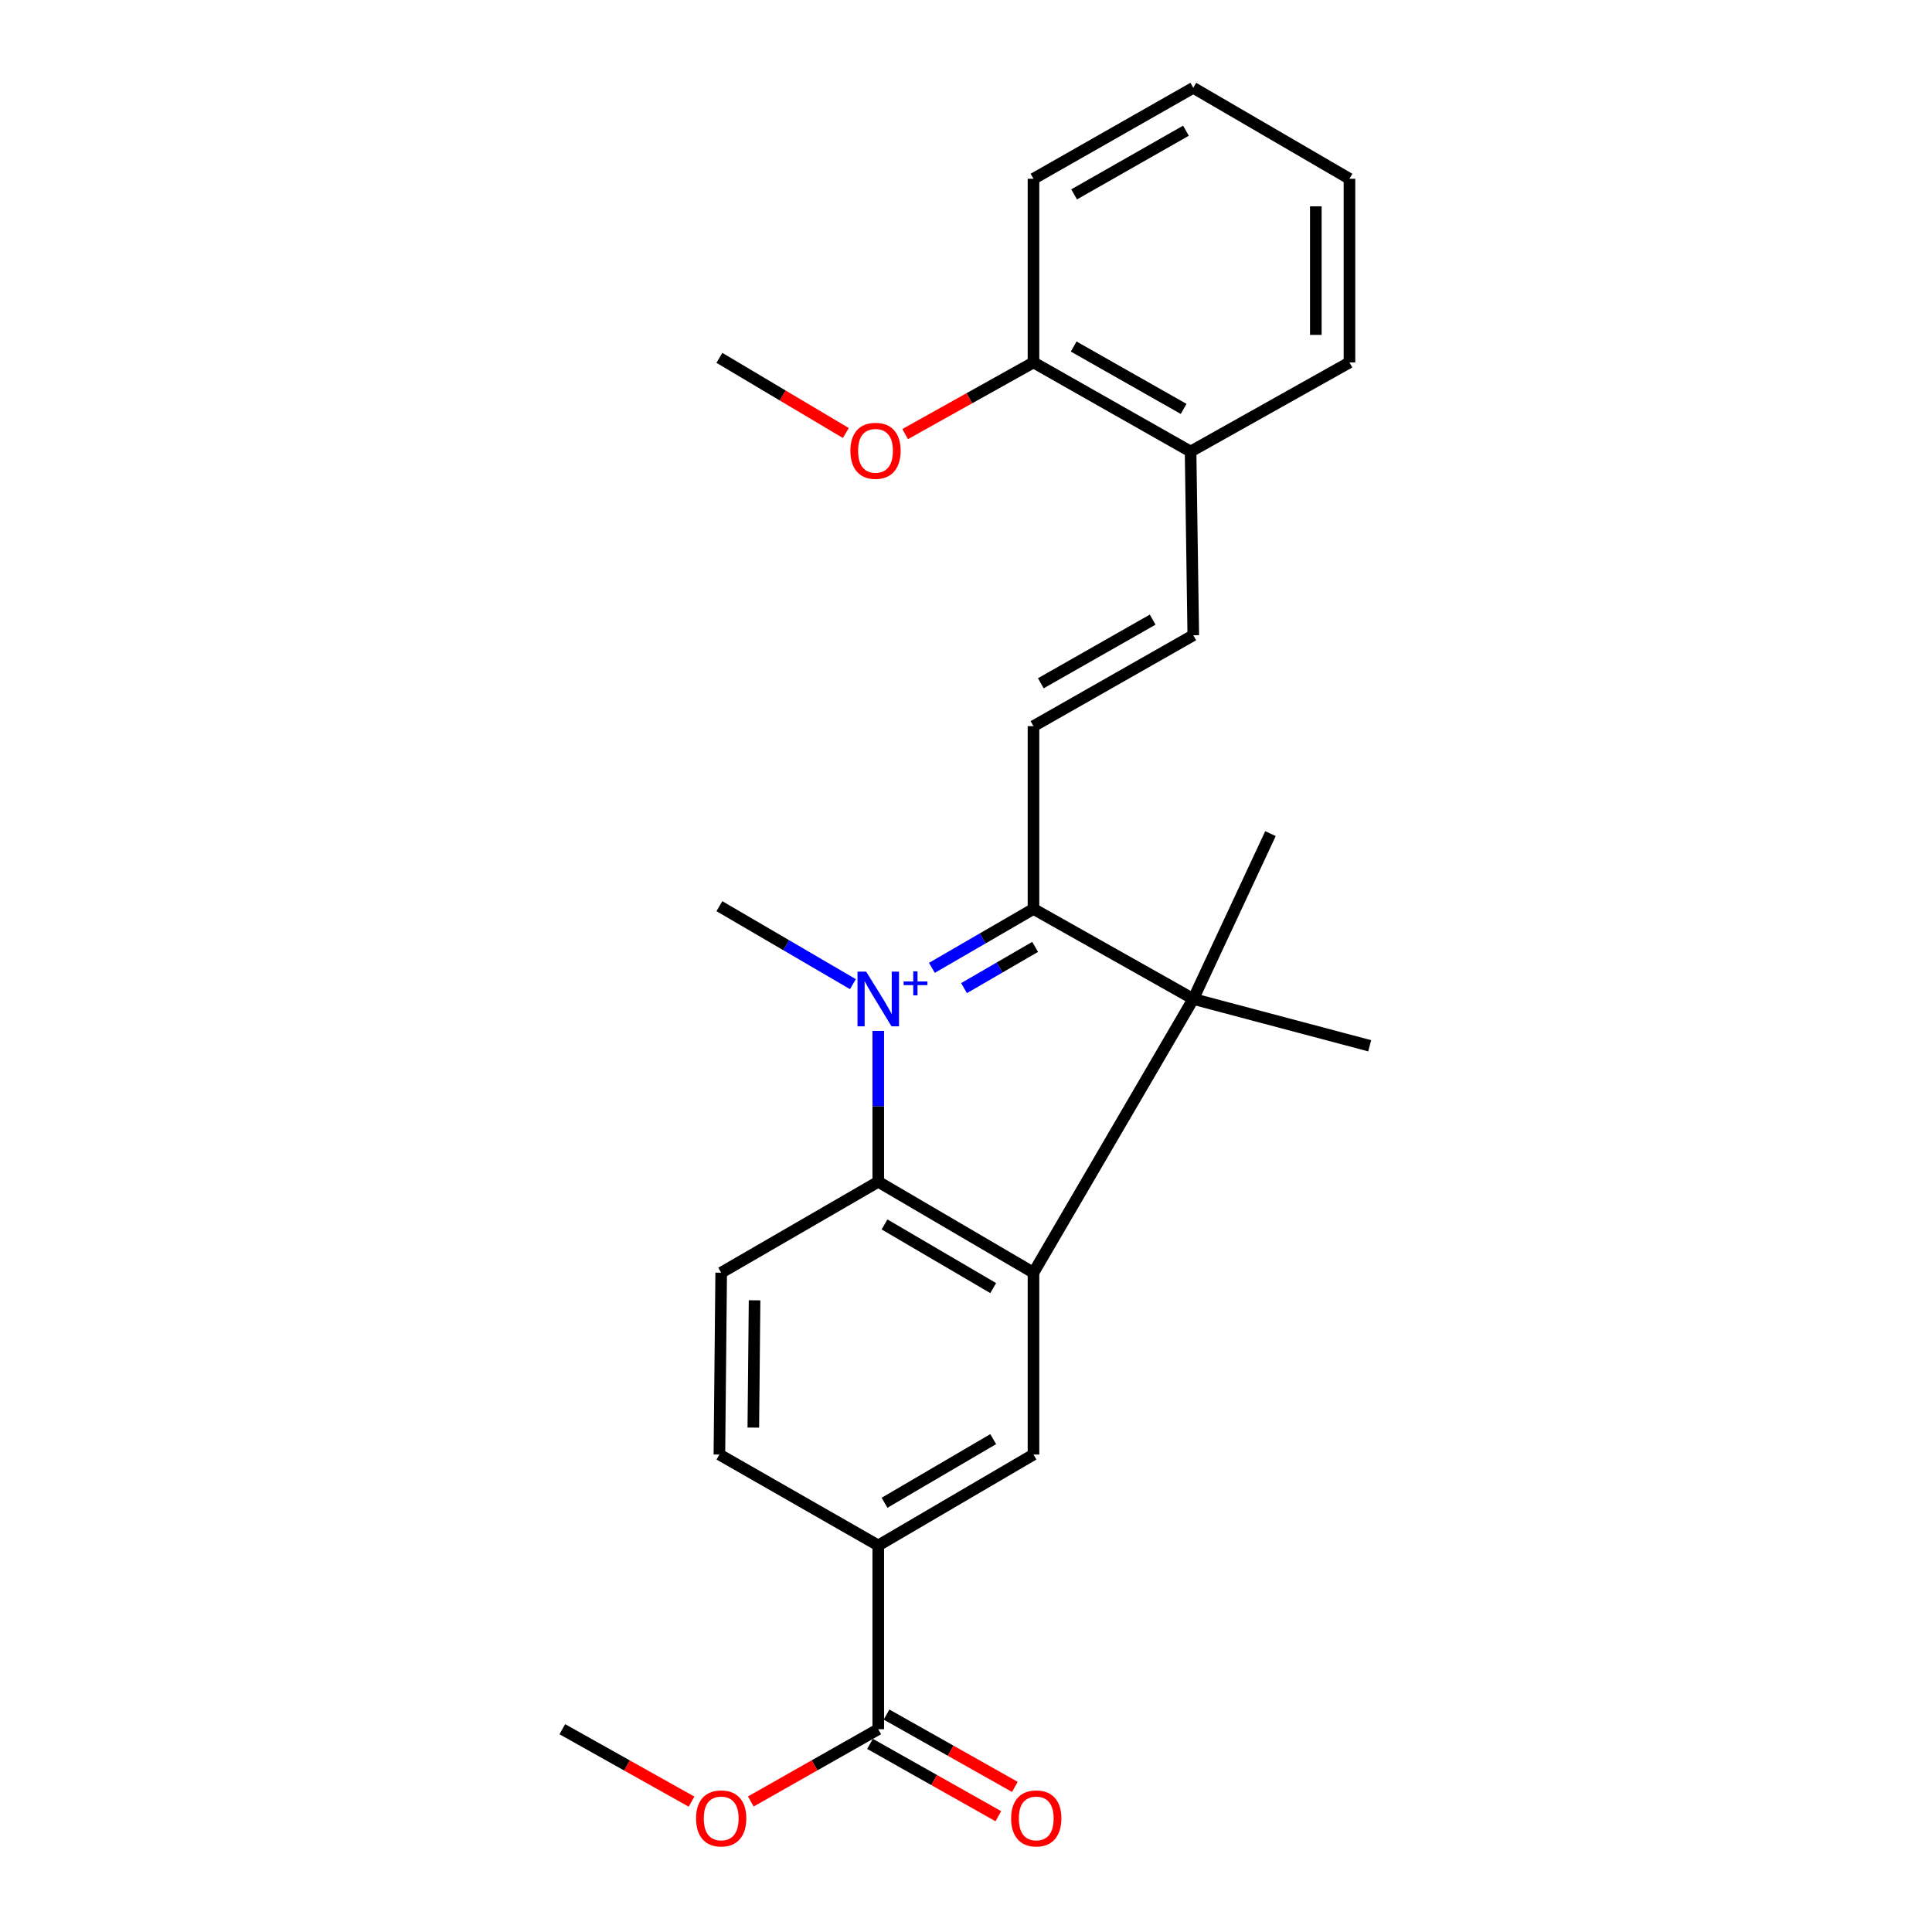 <?xml version='1.0' encoding='iso-8859-1'?>
<svg version='1.1' baseProfile='full'
              xmlns='http://www.w3.org/2000/svg'
                      xmlns:rdkit='http://www.rdkit.org/xml'
                      xmlns:xlink='http://www.w3.org/1999/xlink'
                  xml:space='preserve'
width='1000px' height='1000px' viewBox='0 0 1000 1000'>
<!-- END OF HEADER -->
<rect style='opacity:1.0;fill:#FFFFFF;stroke:none' width='1000' height='1000' x='0' y='0'> </rect>
<path class='bond-0' d='M 482.351,500.958 L 508.643,485.711' style='fill:none;fill-rule:evenodd;stroke:#0000FF;stroke-width:6px;stroke-linecap:butt;stroke-linejoin:miter;stroke-opacity:1' />
<path class='bond-0' d='M 508.643,485.711 L 534.935,470.464' style='fill:none;fill-rule:evenodd;stroke:#000000;stroke-width:6px;stroke-linecap:butt;stroke-linejoin:miter;stroke-opacity:1' />
<path class='bond-0' d='M 498.977,511.452 L 517.382,500.779' style='fill:none;fill-rule:evenodd;stroke:#0000FF;stroke-width:6px;stroke-linecap:butt;stroke-linejoin:miter;stroke-opacity:1' />
<path class='bond-0' d='M 517.382,500.779 L 535.786,490.106' style='fill:none;fill-rule:evenodd;stroke:#000000;stroke-width:6px;stroke-linecap:butt;stroke-linejoin:miter;stroke-opacity:1' />
<path class='bond-2' d='M 454.584,533.585 L 454.584,572.63' style='fill:none;fill-rule:evenodd;stroke:#0000FF;stroke-width:6px;stroke-linecap:butt;stroke-linejoin:miter;stroke-opacity:1' />
<path class='bond-2' d='M 454.584,572.63 L 454.584,611.675' style='fill:none;fill-rule:evenodd;stroke:#000000;stroke-width:6px;stroke-linecap:butt;stroke-linejoin:miter;stroke-opacity:1' />
<path class='bond-13' d='M 441.464,509.398 L 406.91,489.219' style='fill:none;fill-rule:evenodd;stroke:#0000FF;stroke-width:6px;stroke-linecap:butt;stroke-linejoin:miter;stroke-opacity:1' />
<path class='bond-13' d='M 406.91,489.219 L 372.356,469.041' style='fill:none;fill-rule:evenodd;stroke:#000000;stroke-width:6px;stroke-linecap:butt;stroke-linejoin:miter;stroke-opacity:1' />
<path class='bond-3' d='M 534.935,470.464 L 617.638,517.06' style='fill:none;fill-rule:evenodd;stroke:#000000;stroke-width:6px;stroke-linecap:butt;stroke-linejoin:miter;stroke-opacity:1' />
<path class='bond-4' d='M 534.935,470.464 L 534.935,375.858' style='fill:none;fill-rule:evenodd;stroke:#000000;stroke-width:6px;stroke-linecap:butt;stroke-linejoin:miter;stroke-opacity:1' />
<path class='bond-1' d='M 534.935,658.746 L 454.584,611.675' style='fill:none;fill-rule:evenodd;stroke:#000000;stroke-width:6px;stroke-linecap:butt;stroke-linejoin:miter;stroke-opacity:1' />
<path class='bond-1' d='M 514.078,666.715 L 457.832,633.766' style='fill:none;fill-rule:evenodd;stroke:#000000;stroke-width:6px;stroke-linecap:butt;stroke-linejoin:miter;stroke-opacity:1' />
<path class='bond-5' d='M 534.935,658.746 L 534.935,752.867' style='fill:none;fill-rule:evenodd;stroke:#000000;stroke-width:6px;stroke-linecap:butt;stroke-linejoin:miter;stroke-opacity:1' />
<path class='bond-25' d='M 534.935,658.746 L 617.638,517.06' style='fill:none;fill-rule:evenodd;stroke:#000000;stroke-width:6px;stroke-linecap:butt;stroke-linejoin:miter;stroke-opacity:1' />
<path class='bond-9' d='M 454.584,611.675 L 373.285,658.746' style='fill:none;fill-rule:evenodd;stroke:#000000;stroke-width:6px;stroke-linecap:butt;stroke-linejoin:miter;stroke-opacity:1' />
<path class='bond-16' d='M 617.638,517.06 L 708.943,541.292' style='fill:none;fill-rule:evenodd;stroke:#000000;stroke-width:6px;stroke-linecap:butt;stroke-linejoin:miter;stroke-opacity:1' />
<path class='bond-17' d='M 617.638,517.06 L 657.595,431.474' style='fill:none;fill-rule:evenodd;stroke:#000000;stroke-width:6px;stroke-linecap:butt;stroke-linejoin:miter;stroke-opacity:1' />
<path class='bond-6' d='M 534.935,375.858 L 617.638,328.807' style='fill:none;fill-rule:evenodd;stroke:#000000;stroke-width:6px;stroke-linecap:butt;stroke-linejoin:miter;stroke-opacity:1' />
<path class='bond-6' d='M 538.727,353.66 L 596.619,320.724' style='fill:none;fill-rule:evenodd;stroke:#000000;stroke-width:6px;stroke-linecap:butt;stroke-linejoin:miter;stroke-opacity:1' />
<path class='bond-26' d='M 534.935,752.867 L 454.584,799.919' style='fill:none;fill-rule:evenodd;stroke:#000000;stroke-width:6px;stroke-linecap:butt;stroke-linejoin:miter;stroke-opacity:1' />
<path class='bond-26' d='M 514.08,744.893 L 457.835,777.829' style='fill:none;fill-rule:evenodd;stroke:#000000;stroke-width:6px;stroke-linecap:butt;stroke-linejoin:miter;stroke-opacity:1' />
<path class='bond-10' d='M 617.638,328.807 L 616.244,233.717' style='fill:none;fill-rule:evenodd;stroke:#000000;stroke-width:6px;stroke-linecap:butt;stroke-linejoin:miter;stroke-opacity:1' />
<path class='bond-7' d='M 454.584,799.919 L 372.356,752.867' style='fill:none;fill-rule:evenodd;stroke:#000000;stroke-width:6px;stroke-linecap:butt;stroke-linejoin:miter;stroke-opacity:1' />
<path class='bond-8' d='M 454.584,799.919 L 454.584,895.037' style='fill:none;fill-rule:evenodd;stroke:#000000;stroke-width:6px;stroke-linecap:butt;stroke-linejoin:miter;stroke-opacity:1' />
<path class='bond-12' d='M 450.308,902.624 L 483.521,921.346' style='fill:none;fill-rule:evenodd;stroke:#000000;stroke-width:6px;stroke-linecap:butt;stroke-linejoin:miter;stroke-opacity:1' />
<path class='bond-12' d='M 483.521,921.346 L 516.734,940.067' style='fill:none;fill-rule:evenodd;stroke:#FF0000;stroke-width:6px;stroke-linecap:butt;stroke-linejoin:miter;stroke-opacity:1' />
<path class='bond-12' d='M 458.861,887.45 L 492.074,906.171' style='fill:none;fill-rule:evenodd;stroke:#000000;stroke-width:6px;stroke-linecap:butt;stroke-linejoin:miter;stroke-opacity:1' />
<path class='bond-12' d='M 492.074,906.171 L 525.288,924.892' style='fill:none;fill-rule:evenodd;stroke:#FF0000;stroke-width:6px;stroke-linecap:butt;stroke-linejoin:miter;stroke-opacity:1' />
<path class='bond-15' d='M 454.584,895.037 L 421.603,913.736' style='fill:none;fill-rule:evenodd;stroke:#000000;stroke-width:6px;stroke-linecap:butt;stroke-linejoin:miter;stroke-opacity:1' />
<path class='bond-15' d='M 421.603,913.736 L 388.621,932.435' style='fill:none;fill-rule:evenodd;stroke:#FF0000;stroke-width:6px;stroke-linecap:butt;stroke-linejoin:miter;stroke-opacity:1' />
<path class='bond-11' d='M 373.285,658.746 L 372.356,752.867' style='fill:none;fill-rule:evenodd;stroke:#000000;stroke-width:6px;stroke-linecap:butt;stroke-linejoin:miter;stroke-opacity:1' />
<path class='bond-11' d='M 390.564,673.036 L 389.914,738.921' style='fill:none;fill-rule:evenodd;stroke:#000000;stroke-width:6px;stroke-linecap:butt;stroke-linejoin:miter;stroke-opacity:1' />
<path class='bond-14' d='M 616.244,233.717 L 534.935,187.595' style='fill:none;fill-rule:evenodd;stroke:#000000;stroke-width:6px;stroke-linecap:butt;stroke-linejoin:miter;stroke-opacity:1' />
<path class='bond-14' d='M 612.642,211.648 L 555.726,179.362' style='fill:none;fill-rule:evenodd;stroke:#000000;stroke-width:6px;stroke-linecap:butt;stroke-linejoin:miter;stroke-opacity:1' />
<path class='bond-19' d='M 616.244,233.717 L 698.482,187.595' style='fill:none;fill-rule:evenodd;stroke:#000000;stroke-width:6px;stroke-linecap:butt;stroke-linejoin:miter;stroke-opacity:1' />
<path class='bond-18' d='M 534.935,187.595 L 501.719,206.141' style='fill:none;fill-rule:evenodd;stroke:#000000;stroke-width:6px;stroke-linecap:butt;stroke-linejoin:miter;stroke-opacity:1' />
<path class='bond-18' d='M 501.719,206.141 L 468.503,224.687' style='fill:none;fill-rule:evenodd;stroke:#FF0000;stroke-width:6px;stroke-linecap:butt;stroke-linejoin:miter;stroke-opacity:1' />
<path class='bond-20' d='M 534.935,187.595 L 534.935,92.535' style='fill:none;fill-rule:evenodd;stroke:#000000;stroke-width:6px;stroke-linecap:butt;stroke-linejoin:miter;stroke-opacity:1' />
<path class='bond-21' d='M 357.928,932.522 L 324.493,913.78' style='fill:none;fill-rule:evenodd;stroke:#FF0000;stroke-width:6px;stroke-linecap:butt;stroke-linejoin:miter;stroke-opacity:1' />
<path class='bond-21' d='M 324.493,913.78 L 291.057,895.037' style='fill:none;fill-rule:evenodd;stroke:#000000;stroke-width:6px;stroke-linecap:butt;stroke-linejoin:miter;stroke-opacity:1' />
<path class='bond-22' d='M 437.812,224.129 L 405.084,204.677' style='fill:none;fill-rule:evenodd;stroke:#FF0000;stroke-width:6px;stroke-linecap:butt;stroke-linejoin:miter;stroke-opacity:1' />
<path class='bond-22' d='M 405.084,204.677 L 372.356,185.224' style='fill:none;fill-rule:evenodd;stroke:#000000;stroke-width:6px;stroke-linecap:butt;stroke-linejoin:miter;stroke-opacity:1' />
<path class='bond-23' d='M 698.482,187.595 L 698.482,92.535' style='fill:none;fill-rule:evenodd;stroke:#000000;stroke-width:6px;stroke-linecap:butt;stroke-linejoin:miter;stroke-opacity:1' />
<path class='bond-23' d='M 681.063,173.336 L 681.063,106.794' style='fill:none;fill-rule:evenodd;stroke:#000000;stroke-width:6px;stroke-linecap:butt;stroke-linejoin:miter;stroke-opacity:1' />
<path class='bond-27' d='M 534.935,92.535 L 617.638,45.455' style='fill:none;fill-rule:evenodd;stroke:#000000;stroke-width:6px;stroke-linecap:butt;stroke-linejoin:miter;stroke-opacity:1' />
<path class='bond-27' d='M 555.958,100.611 L 613.85,67.655' style='fill:none;fill-rule:evenodd;stroke:#000000;stroke-width:6px;stroke-linecap:butt;stroke-linejoin:miter;stroke-opacity:1' />
<path class='bond-24' d='M 698.482,92.535 L 617.638,45.455' style='fill:none;fill-rule:evenodd;stroke:#000000;stroke-width:6px;stroke-linecap:butt;stroke-linejoin:miter;stroke-opacity:1' />
<path  class='atom-0' d='M 448.324 502.9
L 457.604 517.9
Q 458.524 519.38, 460.004 522.06
Q 461.484 524.74, 461.564 524.9
L 461.564 502.9
L 465.324 502.9
L 465.324 531.22
L 461.444 531.22
L 451.484 514.82
Q 450.324 512.9, 449.084 510.7
Q 447.884 508.5, 447.524 507.82
L 447.524 531.22
L 443.844 531.22
L 443.844 502.9
L 448.324 502.9
' fill='#0000FF'/>
<path  class='atom-0' d='M 467.7 508.005
L 472.69 508.005
L 472.69 502.751
L 474.907 502.751
L 474.907 508.005
L 480.029 508.005
L 480.029 509.905
L 474.907 509.905
L 474.907 515.185
L 472.69 515.185
L 472.69 509.905
L 467.7 509.905
L 467.7 508.005
' fill='#0000FF'/>
<path  class='atom-13' d='M 523.358 941.21
Q 523.358 934.41, 526.718 930.61
Q 530.078 926.81, 536.358 926.81
Q 542.638 926.81, 545.998 930.61
Q 549.358 934.41, 549.358 941.21
Q 549.358 948.09, 545.958 952.01
Q 542.558 955.89, 536.358 955.89
Q 530.118 955.89, 526.718 952.01
Q 523.358 948.13, 523.358 941.21
M 536.358 952.69
Q 540.678 952.69, 542.998 949.81
Q 545.358 946.89, 545.358 941.21
Q 545.358 935.65, 542.998 932.85
Q 540.678 930.01, 536.358 930.01
Q 532.038 930.01, 529.678 932.81
Q 527.358 935.61, 527.358 941.21
Q 527.358 946.93, 529.678 949.81
Q 532.038 952.69, 536.358 952.69
' fill='#FF0000'/>
<path  class='atom-16' d='M 360.285 941.21
Q 360.285 934.41, 363.645 930.61
Q 367.005 926.81, 373.285 926.81
Q 379.565 926.81, 382.925 930.61
Q 386.285 934.41, 386.285 941.21
Q 386.285 948.09, 382.885 952.01
Q 379.485 955.89, 373.285 955.89
Q 367.045 955.89, 363.645 952.01
Q 360.285 948.13, 360.285 941.21
M 373.285 952.69
Q 377.605 952.69, 379.925 949.81
Q 382.285 946.89, 382.285 941.21
Q 382.285 935.65, 379.925 932.85
Q 377.605 930.01, 373.285 930.01
Q 368.965 930.01, 366.605 932.81
Q 364.285 935.61, 364.285 941.21
Q 364.285 946.93, 366.605 949.81
Q 368.965 952.69, 373.285 952.69
' fill='#FF0000'/>
<path  class='atom-19' d='M 440.162 233.333
Q 440.162 226.533, 443.522 222.733
Q 446.882 218.933, 453.162 218.933
Q 459.442 218.933, 462.802 222.733
Q 466.162 226.533, 466.162 233.333
Q 466.162 240.213, 462.762 244.133
Q 459.362 248.013, 453.162 248.013
Q 446.922 248.013, 443.522 244.133
Q 440.162 240.253, 440.162 233.333
M 453.162 244.813
Q 457.482 244.813, 459.802 241.933
Q 462.162 239.013, 462.162 233.333
Q 462.162 227.773, 459.802 224.973
Q 457.482 222.133, 453.162 222.133
Q 448.842 222.133, 446.482 224.933
Q 444.162 227.733, 444.162 233.333
Q 444.162 239.053, 446.482 241.933
Q 448.842 244.813, 453.162 244.813
' fill='#FF0000'/>
</svg>
